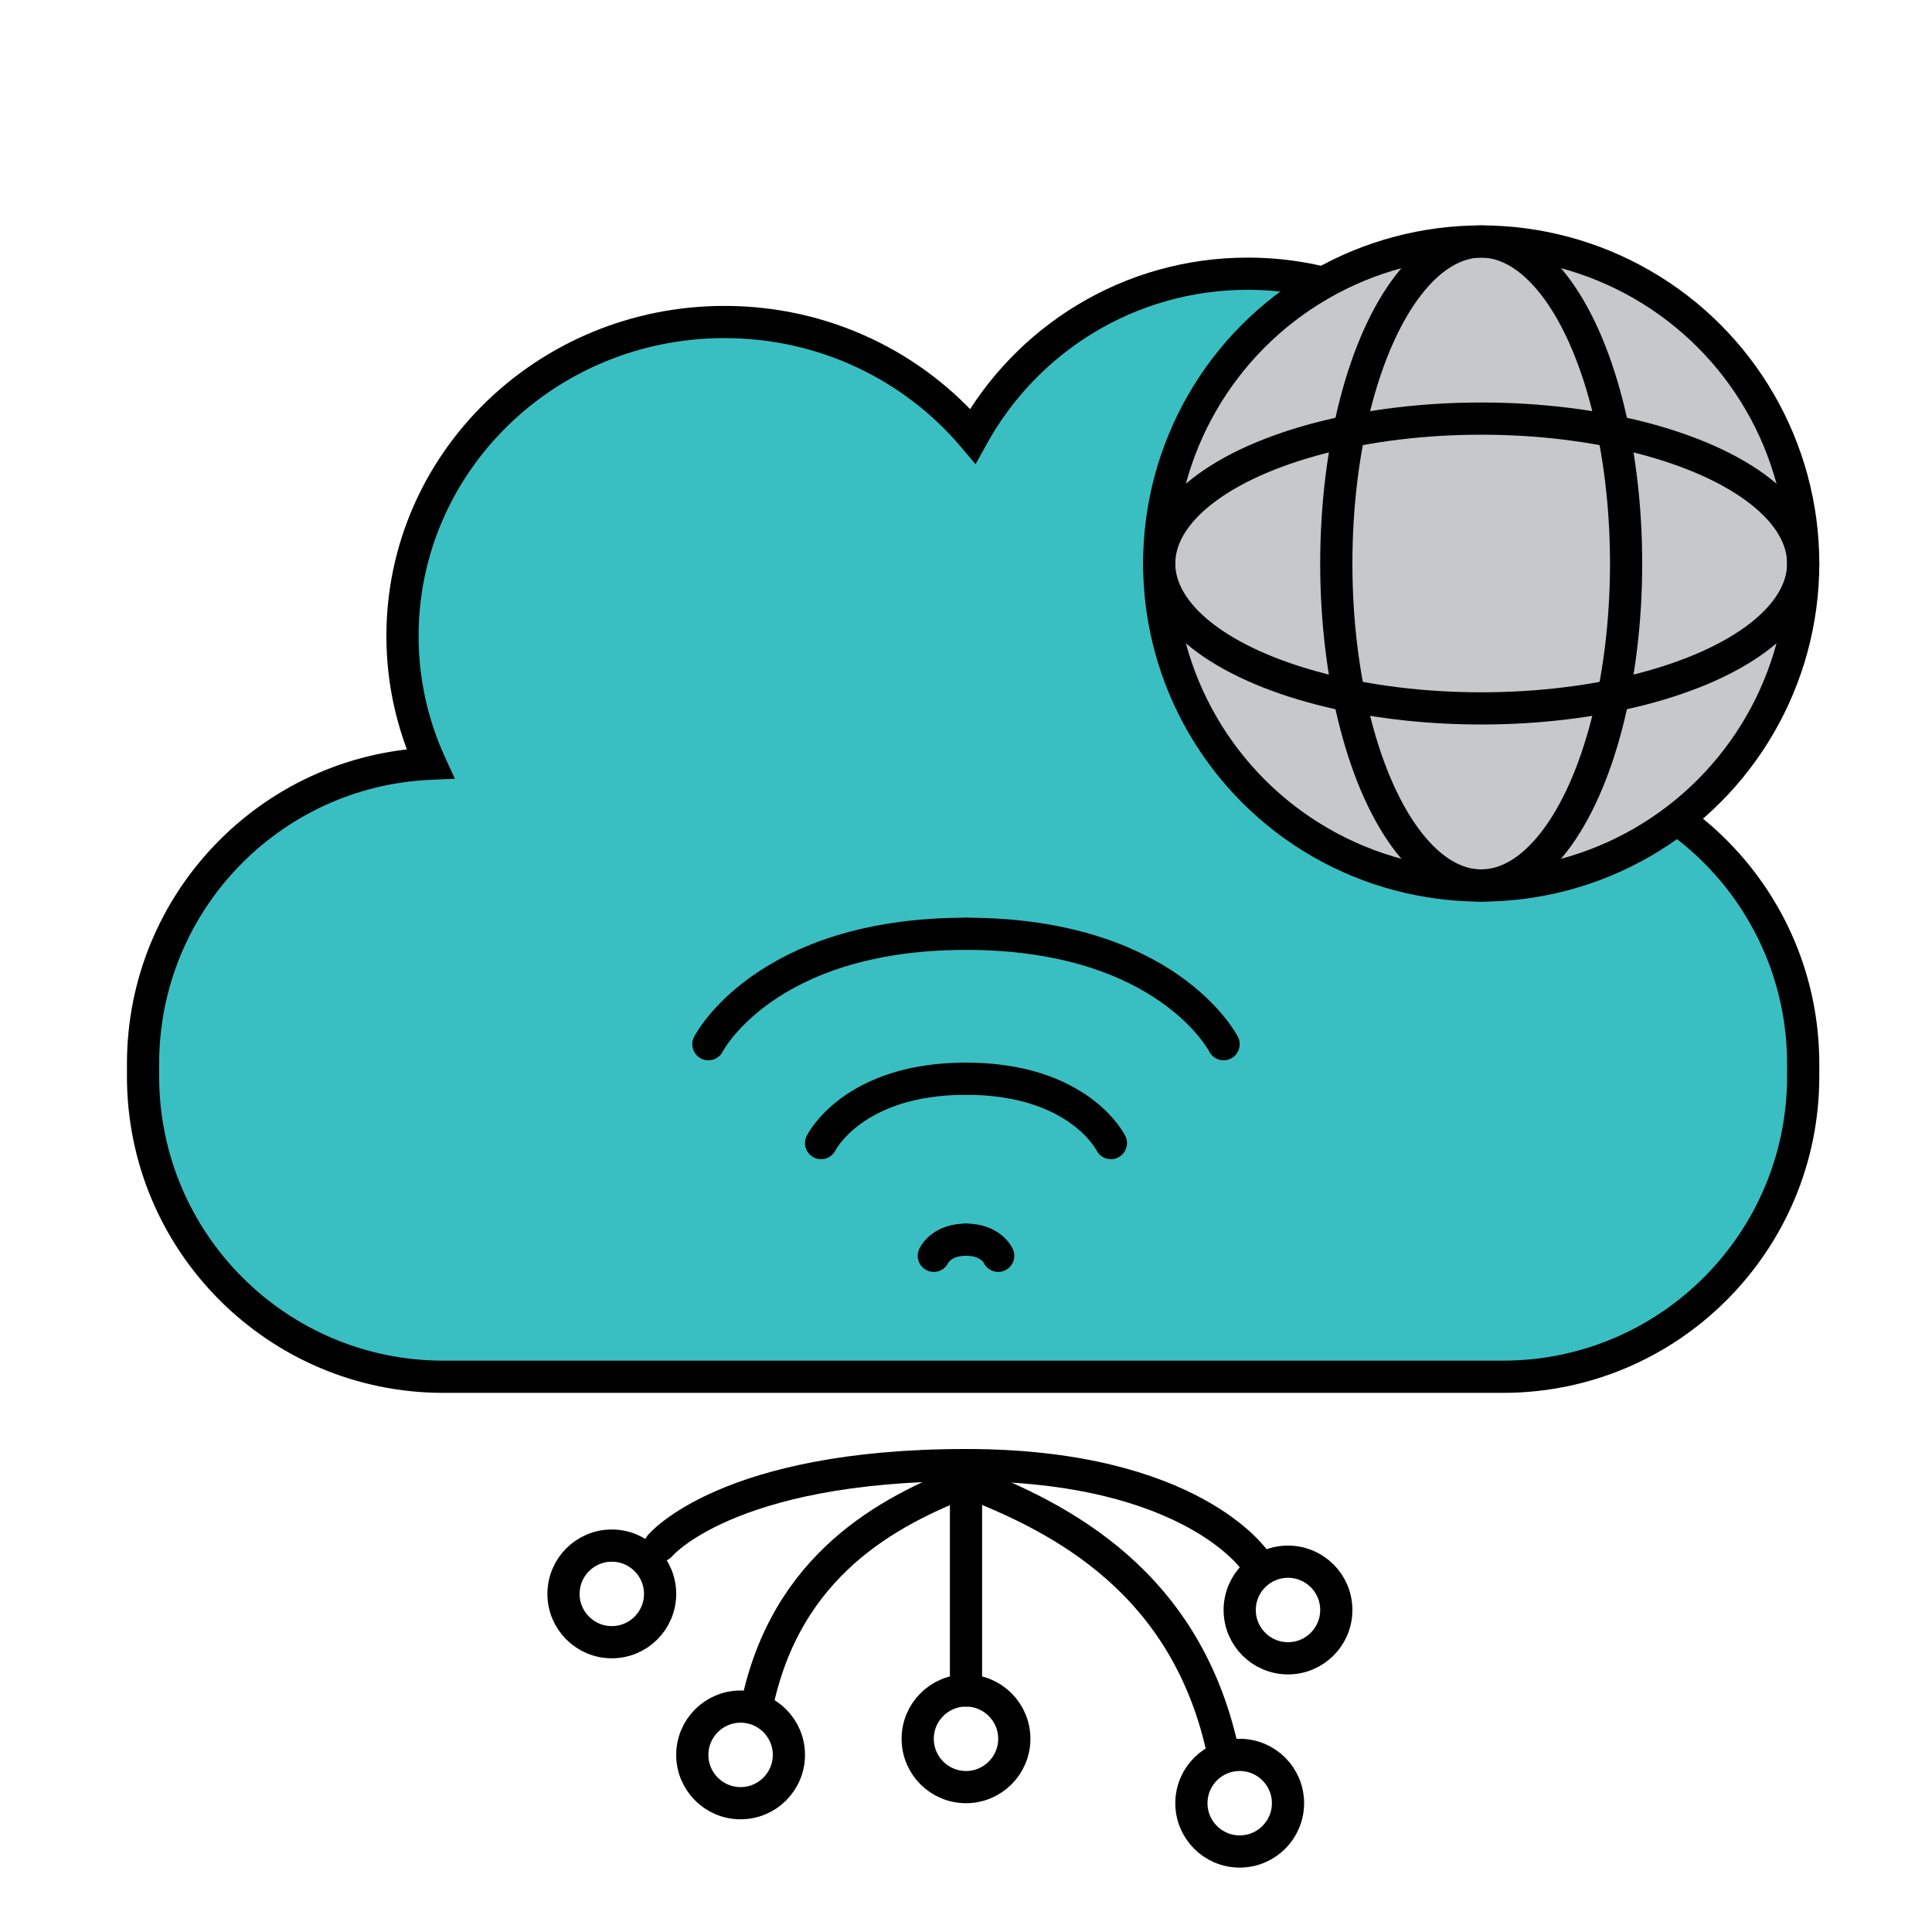 <svg width="120" height="120" viewBox="0 0 120 120" fill="none" xmlns="http://www.w3.org/2000/svg">
<path fill-rule="evenodd" clip-rule="evenodd" d="M93.657 47.422C95.767 44.306 97 40.547 97 36.5C97 25.73 88.269 17 77.5 17C70.146 17 63.743 21.071 60.421 27.082C56.752 22.756 51.206 20 45 20C33.954 20 25 28.73 25 39.5C25 42.326 25.617 45.012 26.726 47.436C16.801 47.862 8.885 56.044 8.885 66.076V66.856C8.885 77.16 17.236 85.513 27.538 85.513H93.347C103.649 85.513 112 77.16 112 66.856V66.076C112 55.875 103.816 47.587 93.657 47.422Z" fill="#39BFC2"/>
<path d="M93.657 47.422L92.829 46.861L91.792 48.391L93.641 48.421L93.657 47.422ZM60.421 27.082L59.658 27.729L60.595 28.834L61.296 27.566L60.421 27.082ZM26.726 47.436L26.769 48.435L28.254 48.372L27.635 47.02L26.726 47.436ZM94.485 47.982C96.704 44.706 98 40.753 98 36.5H96C96 40.341 94.831 43.905 92.829 46.861L94.485 47.982ZM98 36.5C98 25.178 88.822 16 77.5 16V18C87.717 18 96 26.283 96 36.5H98ZM77.5 16C69.767 16 63.036 20.282 59.546 26.598L61.296 27.566C64.449 21.86 70.524 18 77.5 18V16ZM61.184 26.435C57.33 21.891 51.507 19 45 19V21C50.905 21 56.175 23.622 59.658 27.729L61.184 26.435ZM45 19C33.426 19 24 28.154 24 39.5H26C26 29.306 34.483 21 45 21V19ZM24 39.5C24 42.473 24.649 45.301 25.817 47.852L27.635 47.02C26.584 44.723 26 42.179 26 39.5H24ZM26.683 46.437C16.225 46.885 7.885 55.506 7.885 66.076H9.885C9.885 56.582 17.377 48.838 26.769 48.435L26.683 46.437ZM7.885 66.076V66.856H9.885V66.076H7.885ZM7.885 66.856C7.885 77.712 16.684 86.513 27.538 86.513V84.513C17.789 84.513 9.885 76.608 9.885 66.856H7.885ZM27.538 86.513H93.347V84.513H27.538V86.513ZM93.347 86.513C104.201 86.513 113 77.712 113 66.856H111C111 76.608 103.097 84.513 93.347 84.513V86.513ZM113 66.856V66.076H111V66.856H113ZM113 66.076C113 55.329 104.377 46.596 93.673 46.422L93.641 48.421C103.254 48.578 111 56.422 111 66.076H113Z" fill="black"/>
<circle cx="92" cy="35" r="20" fill="#C7C8CA" stroke="black" stroke-width="2" stroke-linecap="round" stroke-linejoin="round"/>
<ellipse cx="92" cy="35" rx="9" ry="20" stroke="black" stroke-width="2" stroke-linecap="round" stroke-linejoin="round"/>
<ellipse cx="92" cy="35" rx="9" ry="20" transform="rotate(90 92 35)" stroke="black" stroke-width="2" stroke-linecap="round" stroke-linejoin="round"/>
<path d="M76 64.857C76 64.857 72.517 58 60 58" stroke="black" stroke-width="2" stroke-linecap="round" stroke-linejoin="round"/>
<path d="M69 71C69 71 67.041 67 60 67" stroke="black" stroke-width="2" stroke-linecap="round" stroke-linejoin="round"/>
<path d="M62 78C62 78 61.565 77 60 77" stroke="black" stroke-width="2" stroke-linecap="round" stroke-linejoin="round"/>
<path d="M44 64.857C44 64.857 47.483 58 60 58" stroke="black" stroke-width="2" stroke-linecap="round" stroke-linejoin="round"/>
<path d="M51 71C51 71 52.959 67 60 67" stroke="black" stroke-width="2" stroke-linecap="round" stroke-linejoin="round"/>
<path d="M58 78C58 78 58.435 77 60 77" stroke="black" stroke-width="2" stroke-linecap="round" stroke-linejoin="round"/>
<path d="M78 97C78 97 74.082 91 60 91" stroke="black" stroke-width="2" stroke-linecap="round" stroke-linejoin="round"/>
<path d="M76 109C73.776 98.269 65.895 94.261 60 92" stroke="black" stroke-width="2" stroke-linecap="round" stroke-linejoin="round"/>
<path d="M41 96C41 96 45.136 91 60 91" stroke="black" stroke-width="2" stroke-linecap="round" stroke-linejoin="round"/>
<path d="M47 106C48.807 97.163 55.211 93.862 60 92" stroke="black" stroke-width="2" stroke-linecap="round" stroke-linejoin="round"/>
<path d="M60 105L60 92" stroke="black" stroke-width="2" stroke-linecap="round" stroke-linejoin="round"/>
<circle cx="80" cy="100" r="3" stroke="black" stroke-width="2"/>
<circle cx="77" cy="112" r="3" stroke="black" stroke-width="2"/>
<circle cx="60" cy="108" r="3" stroke="black" stroke-width="2"/>
<circle cx="46" cy="109" r="3" stroke="black" stroke-width="2"/>
<circle cx="38" cy="99" r="3" stroke="black" stroke-width="2"/>
</svg>
